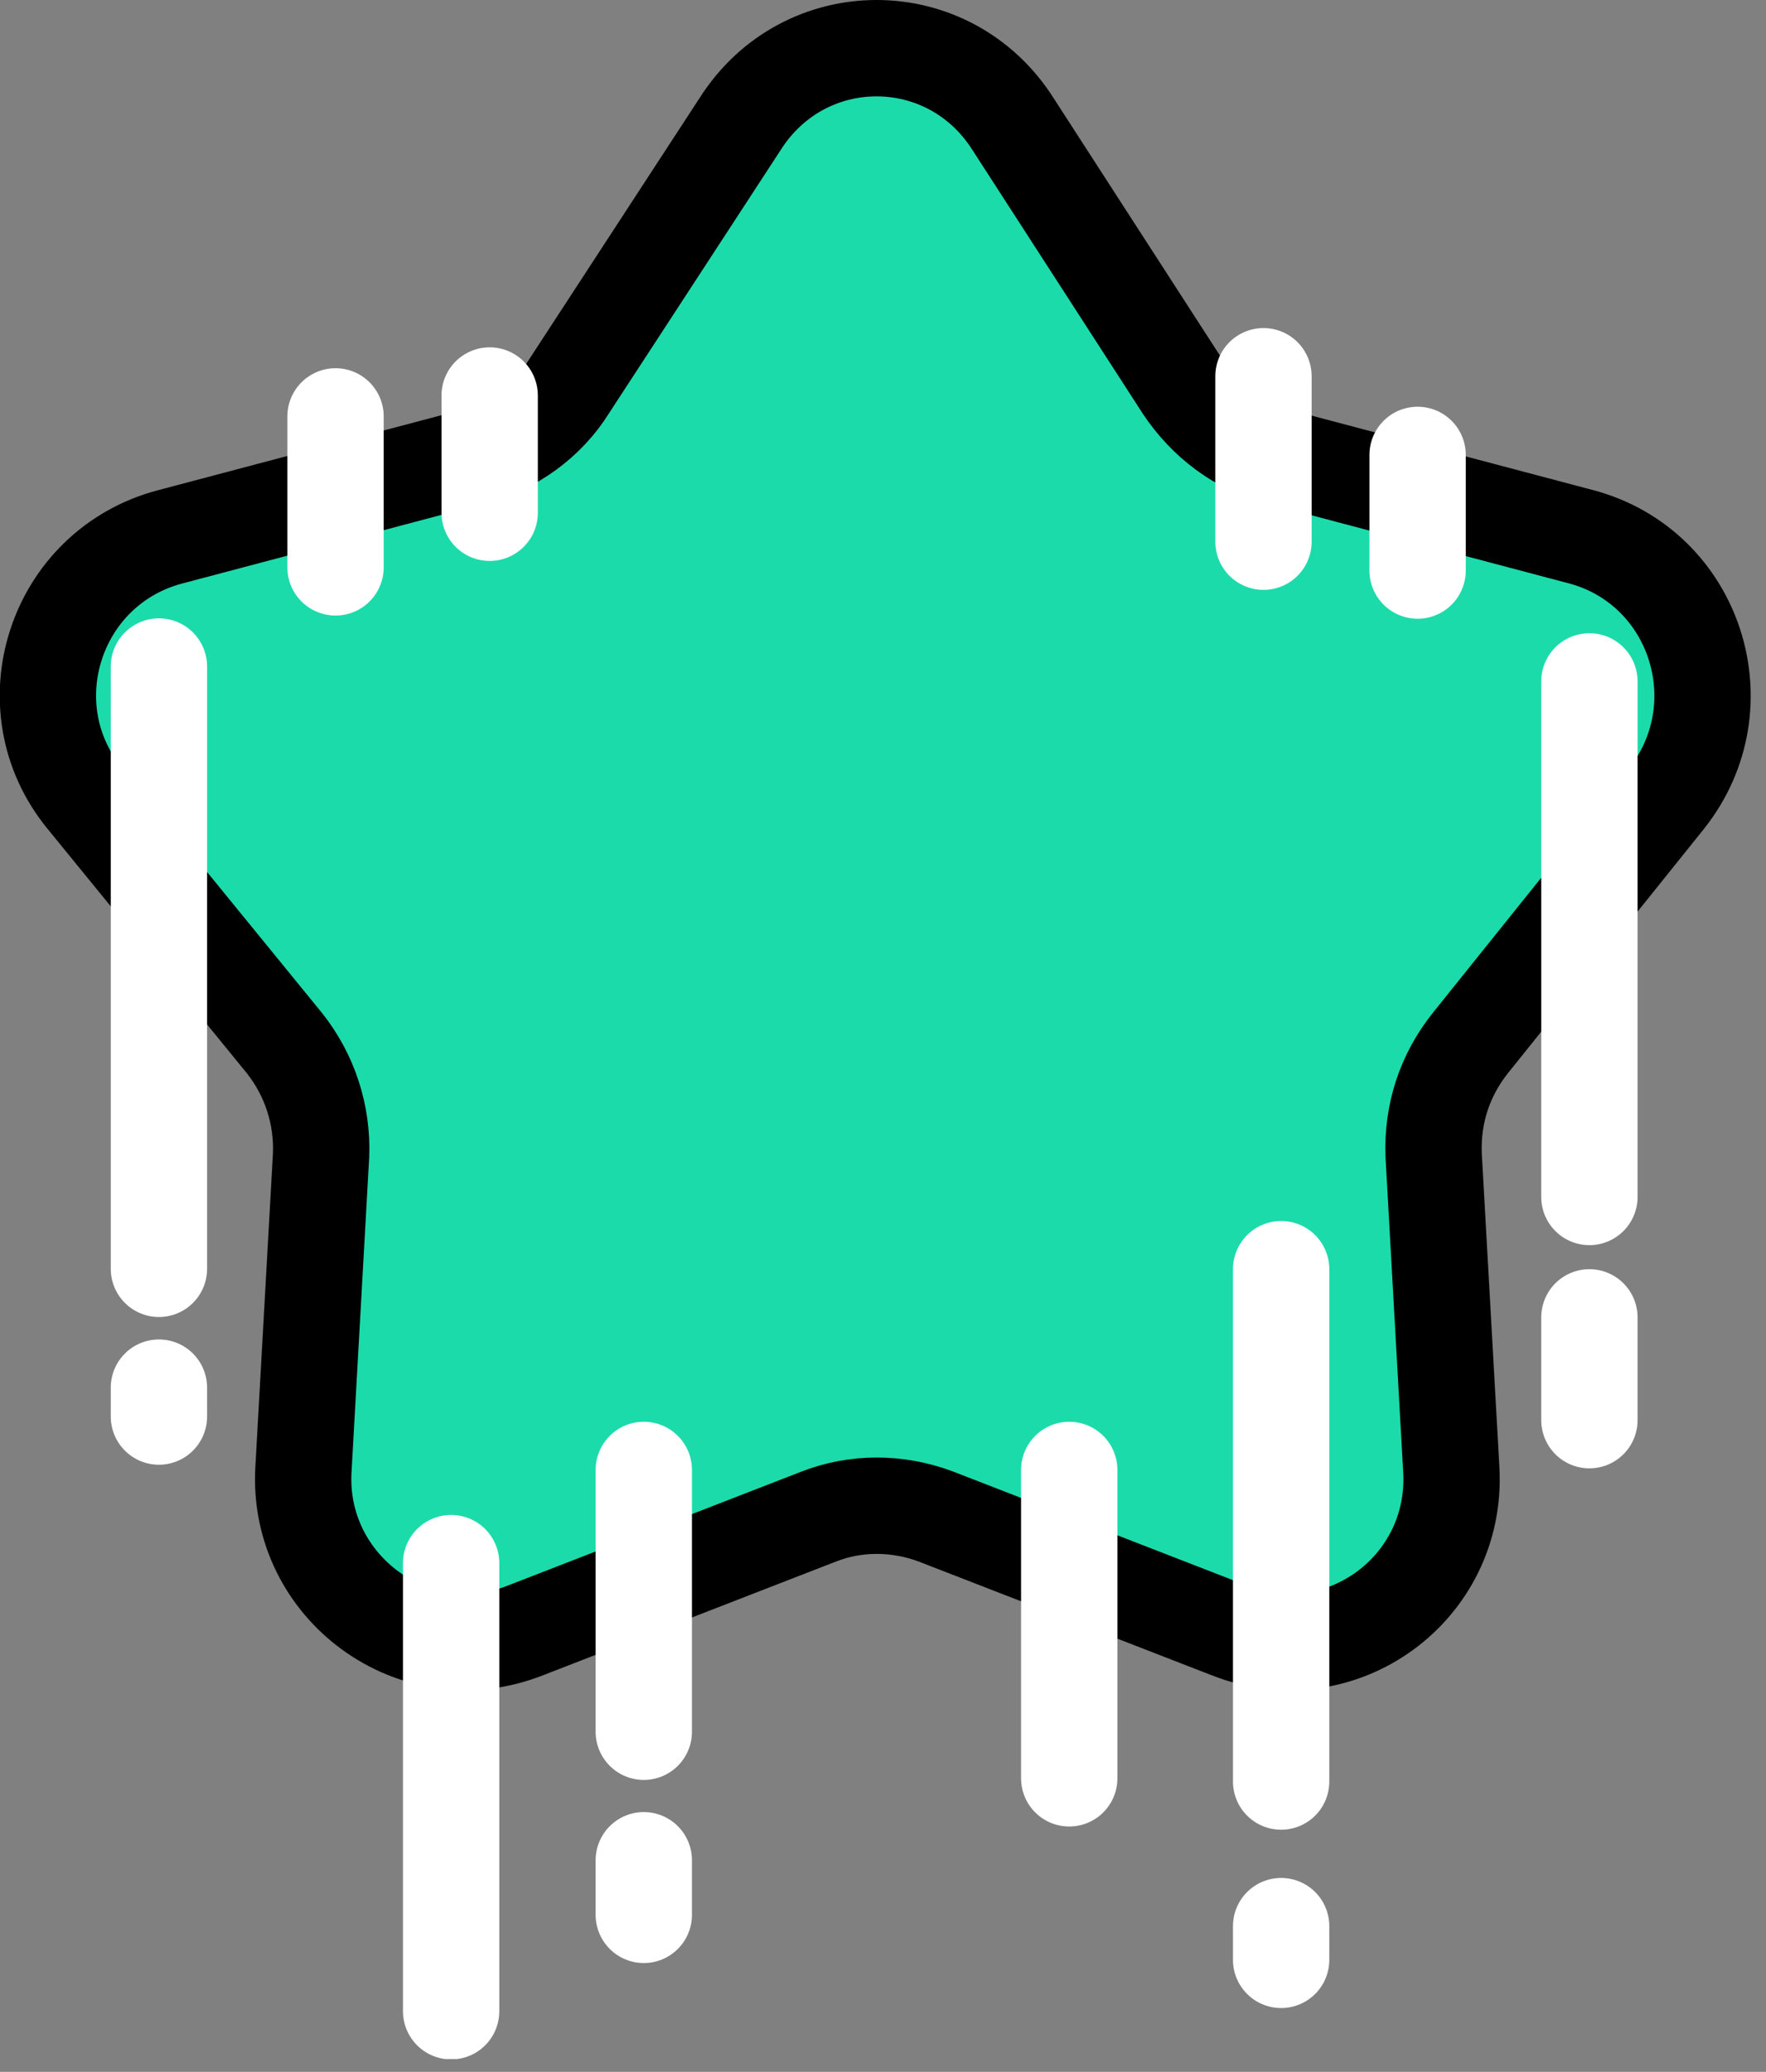 <?xml version="1.0" encoding="UTF-8"?>
<svg xmlns="http://www.w3.org/2000/svg" width="110" height="129" viewBox="0 0 110 129" fill="none">
  <rect x="0" y="0" width="110" height="129" fill="#808080" stroke="none"/>
  <g clip-path="url(#clip0)">
    <path d="M63.099 7.725L73.699 24.125C75.099 26.225 77.199 27.825 79.599 28.425L98.499 33.425C105.599 35.325 108.399 43.925 103.799 49.725L91.599 64.925C89.999 66.925 89.199 69.325 89.299 71.925L90.399 91.525C90.799 98.925 83.499 104.225 76.599 101.525L58.299 94.425C55.899 93.525 53.299 93.525 50.999 94.425L32.699 101.525C25.799 104.225 18.499 98.825 18.899 91.525L19.999 71.925C20.099 69.425 19.299 66.925 17.699 64.925L5.299 49.725C0.599 44.025 3.399 35.325 10.599 33.425L29.499 28.425C31.899 27.825 34.099 26.225 35.399 24.125L46.099 7.725C50.099 1.425 59.099 1.425 63.099 7.725Z" fill="#1CDBAB" stroke="black" stroke-width="6" stroke-miterlimit="10" stroke-linecap="round" stroke-linejoin="round"></path>
    <path d="M9.899 41.5V79" stroke="white" stroke-width="6" stroke-miterlimit="10" stroke-linecap="round" stroke-linejoin="round"></path>
    <path d="M9.899 86.398V88.198" stroke="white" stroke-width="6" stroke-miterlimit="10" stroke-linecap="round" stroke-linejoin="round"></path>
    <path d="M28.1 97.324V125.224" stroke="white" stroke-width="6" stroke-miterlimit="10" stroke-linecap="round" stroke-linejoin="round"></path>
    <path d="M40.1 91.523V107.823" stroke="white" stroke-width="6" stroke-miterlimit="10" stroke-linecap="round" stroke-linejoin="round"></path>
    <path d="M40.1 115.824V119.224" stroke="white" stroke-width="6" stroke-miterlimit="10" stroke-linecap="round" stroke-linejoin="round"></path>
    <path d="M66.6 91.523V110.723" stroke="white" stroke-width="6" stroke-miterlimit="10" stroke-linecap="round" stroke-linejoin="round"></path>
    <path d="M78.699 23.426V33.726" stroke="white" stroke-width="6" stroke-miterlimit="10" stroke-linecap="round" stroke-linejoin="round"></path>
    <path d="M88.299 28.324V35.524" stroke="white" stroke-width="6" stroke-miterlimit="10" stroke-linecap="round" stroke-linejoin="round"></path>
    <path d="M30.5 24.625V31.925" stroke="white" stroke-width="6" stroke-miterlimit="10" stroke-linecap="round" stroke-linejoin="round"></path>
    <path d="M20.899 25.926V35.326" stroke="white" stroke-width="6" stroke-miterlimit="10" stroke-linecap="round" stroke-linejoin="round"></path>
    <path d="M79.799 79.023V110.923" stroke="white" stroke-width="6" stroke-miterlimit="10" stroke-linecap="round" stroke-linejoin="round"></path>
    <path d="M79.799 119.926V122.026" stroke="white" stroke-width="6" stroke-miterlimit="10" stroke-linecap="round" stroke-linejoin="round"></path>
    <path d="M99 42.426V74.526" stroke="white" stroke-width="6" stroke-miterlimit="10" stroke-linecap="round" stroke-linejoin="round"></path>
    <path d="M99 82.023V88.423" stroke="white" stroke-width="6" stroke-miterlimit="10" stroke-linecap="round" stroke-linejoin="round"></path>
  </g>
  <defs>
    <clipPath id="clip0">
      <rect width="109.2" height="128.2" fill="white"></rect>
    </clipPath>
  </defs>
</svg>
